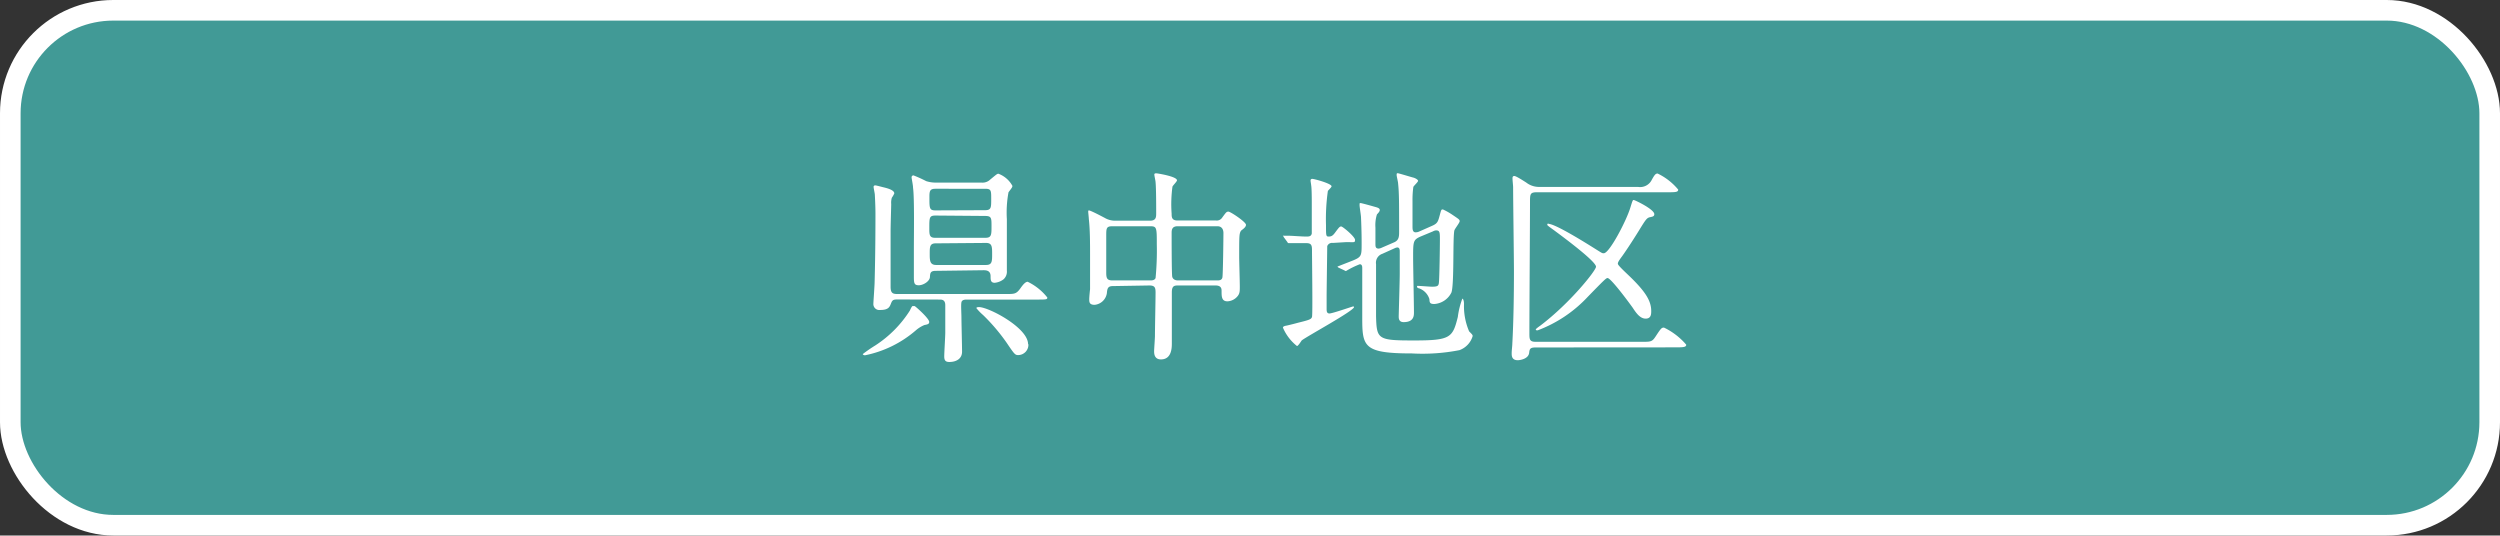 <svg xmlns="http://www.w3.org/2000/svg" width="242.76" height="52" viewBox="0 0 242.76 52">
  <rect x="0" y="0" width="242.76" height="52" fill="#333333" stroke="none"/>
  <defs>
    <style>
      .a {
        fill: #419a96;
      }

      .b {
        fill: none;
        stroke: #fff;
        stroke-miterlimit: 10;
        stroke-width: 2px;
      }

      .c {
        fill: #fff;
      }
    </style>
  </defs>
  <g>
    <g>
      <rect class="a" x="1" y="1" width="240.76" height="50" rx="10"/>
      <rect class="b" x="1" y="1" width="240.76" height="50" rx="10"/>
    </g>
    <g>
      <path class="c" d="M90.23,31.26c0,.2-.14.24-.46.3a3,3,0,0,0-.84.52A10.81,10.81,0,0,1,84,34.5c-.12,0-.22-.06-.22-.12A14.12,14.12,0,0,1,85,33.54a11.13,11.13,0,0,0,3.35-3.38c.2-.44.24-.44.3-.44s.1,0,.16,0S90.23,30.92,90.23,31.26Zm-3-2.18c-.42,0-.56,0-.7.36s-.24.66-1.06.66a.58.58,0,0,1-.66-.64c0-.16.12-1.76.12-2.11.08-3,.08-5.76.08-6.64,0-.06,0-.72-.06-1.8,0-.12-.12-.64-.12-.76S84.92,18,85,18s.66.16.84.2c.5.12,1,.3,1,.58a2.25,2.25,0,0,1-.24.42,1.68,1.68,0,0,0-.06.62c0,.12-.06,2.18-.06,2.58v5.45c0,.62.22.7.66.7H97.69c.82,0,1,0,1.4-.56.2-.28.46-.63.7-.63a5.44,5.44,0,0,1,1.91,1.53c0,.2-.1.2-1.1.2H93.88c-.14,0-.46,0-.52.26s0,1.06,0,1.5.06,2.78.06,3.3c0,.7-.58,1-1.24,1-.37,0-.49-.16-.49-.54s.1-1.94.1-2.3c0-1.16,0-1.44,0-2.68,0-.54-.36-.54-.54-.54Zm3.65-2.78c-.52,0-.56.19-.58.6s-.64.8-1.08.8-.48-.2-.48-.82c0-.39,0-2.23,0-2.65,0-1.38.06-5-.08-6,0-.26-.14-.88-.14-1a.18.18,0,0,1,.18-.2,12.29,12.29,0,0,1,1.24.56,3,3,0,0,0,1,.14H95.3a1.07,1.07,0,0,0,.86-.3c.61-.5.67-.56.79-.56a2.57,2.57,0,0,1,1.36,1.18c0,.14-.1.24-.38.62a10.76,10.76,0,0,0-.16,2.62c0,1,0,3.71,0,4.26,0,.2,0,.61,0,.73a1,1,0,0,1-.32.84,1.67,1.67,0,0,1-.86.34c-.4,0-.4-.3-.4-.64,0-.58-.47-.58-.71-.58Zm4.77-5.89c.6,0,.6-.24.6-1.08s0-1-.6-1H90.83c-.58,0-.58.28-.58.88,0,1,0,1.22.58,1.22Zm-4.79.52c-.62,0-.62.18-.62,1.24,0,.58,0,.92.54.92h4.93c.57,0,.57-.32.57-1.12s0-1-.63-1Zm0,2.7c-.58,0-.58.36-.58,1s0,1.1.62,1.1h4.85c.59,0,.59-.36.59-1.06s0-1.08-.59-1.08Zm9,9.79a1,1,0,0,1-1,1.06c-.3,0-.38-.12-1.14-1.24a18.5,18.5,0,0,0-2.25-2.64,5.11,5.11,0,0,1-.66-.68c0-.1.2-.1.26-.1C96,29.82,99.83,31.82,99.83,33.42Z"/>
      <path class="c" d="M108.06,27.78c-.5,0-.54.26-.58.7a1.33,1.33,0,0,1-1.19,1.12c-.5,0-.52-.26-.52-.52s.06-.82.08-1c0-.76,0-2.65,0-3.19,0-1.26,0-2.56-.12-3.62,0-.1-.06-.66-.06-.7s0-.14.06-.14.32.08,1.53.72a2,2,0,0,0,1.08.28h3.33c.6,0,.6-.36.6-.74,0-.6,0-2.42-.06-3,0-.12-.12-.62-.12-.74s.12-.12.2-.12,2,.3,2,.68c0,.12-.42.52-.44.62a12.69,12.69,0,0,0-.08,2.62c0,.3,0,.66.56.66h3.73a.63.63,0,0,0,.62-.28c.38-.52.42-.58.61-.58s1.7,1,1.7,1.28-.44.5-.5.6c-.16.28-.16.52-.16,2.52,0,.41.06,2.41.06,2.86s0,.67-.2.93a1.35,1.35,0,0,1-1,.52c-.57,0-.57-.48-.57-1,0-.18,0-.54-.58-.54h-3.61c-.36,0-.64,0-.64.66s0,4.16,0,4.94c0,.42,0,1.58-1.06,1.58-.66,0-.66-.6-.66-.8s.08-1.24.08-1.48c0-.7.06-3.52.06-4.2,0-.48-.06-.7-.6-.7Zm3.63-.55c.16,0,.42,0,.52-.23a27.5,27.5,0,0,0,.12-3.27c0-1.6,0-1.76-.62-1.76H108c-.58,0-.58.22-.58.94,0,.5,0,3,0,3.57s.1.75.62.75Zm6.49,0c.18,0,.46,0,.52-.29s.1-3.93.1-4.31-.18-.66-.58-.66h-3.87c-.58,0-.58.4-.58.68,0,.52,0,4,.06,4.23s.28.35.54.35Z"/>
      <path class="c" d="M129.42,23.59a.5.5,0,0,0-.54.31c0,.13-.06,4.44-.06,4.82,0,.16,0,1,0,1.24s0,.48.28.48,2.22-.68,2.28-.68.1,0,.1.06c0,.36-4.62,2.86-5.08,3.24-.06.08-.34.54-.46.54a4.55,4.55,0,0,1-1.36-1.78c0-.14.22-.18.34-.2s.92-.22,1.12-.28c1.14-.28,1.28-.34,1.36-.56s0-5.64,0-6.49c0-.46-.06-.68-.54-.68-.1,0-.78,0-1.18,0l-.52,0c-.06,0-.1,0-.16-.12l-.34-.46c0-.06-.08-.1-.08-.14s0,0,.08,0l.42,0c.4,0,1.3.08,1.76.08.24,0,.48,0,.54-.3,0-.08,0-2.38,0-2.78s0-1.62-.06-1.9c0-.06-.06-.38-.06-.46a.15.15,0,0,1,.16-.16c.22,0,1.88.46,1.88.72,0,.1-.32.38-.36.46a19.57,19.57,0,0,0-.18,3.32c0,1,0,1.1.26,1.1s.4-.08.62-.38c.4-.54.46-.6.6-.6s1.34,1,1.34,1.3-.08.22-.84.22Zm8.52-.62c-.72.32-.72.48-.72,2.05,0,.83.08,4.56.08,5.32,0,.3,0,.94-1,.94-.48,0-.48-.38-.48-.56s.1-3.46.1-4.12c0-.83,0-1.5,0-2.11,0-.22,0-.46-.24-.46a.73.73,0,0,0-.22.06l-1.24.56a.91.91,0,0,0-.6,1c0,4.47,0,4.57,0,5.05.06,2.26.16,2.36,3.7,2.36s3.74-.28,4.24-2.28A7.78,7.78,0,0,1,142,29c.08,0,.16.22.16.52a6.19,6.19,0,0,0,.5,2.66c.3.3.34.34.34.46A2.07,2.07,0,0,1,141.72,34a18.55,18.55,0,0,1-4.6.32c-4.72,0-4.84-.66-4.84-3.48,0-.76,0-4.1,0-4.79,0-.13,0-.39-.24-.39a8.36,8.36,0,0,0-1.34.66s-.06,0-.16-.07L130,26q-.12-.06-.12-.12l1.48-.58c.86-.35.86-.48.86-1.64,0-.34,0-1.22-.06-2.54,0-.2-.14-1-.14-1.2s0-.2.1-.2,1.24.32,1.3.34c.38.1.56.16.56.34s-.26.38-.28.44a3.49,3.49,0,0,0-.14,1.26c0,.24,0,1.34,0,1.58s0,.46.32.46a1,1,0,0,0,.32-.1l1.2-.52c.44-.2.46-.56.46-1,0-2.84,0-3.78-.1-4.72,0-.12-.14-.68-.14-.8s0-.18.1-.18,1.32.38,1.5.42.48.2.48.32-.44.5-.46.6a9.16,9.16,0,0,0-.08,1.38V22c0,.22,0,.56.3.56a.89.89,0,0,0,.4-.1l1.22-.54c.5-.22.56-.4.72-1s.16-.58.32-.58a6.64,6.64,0,0,1,.86.48c.68.46.76.5.76.66s-.5.76-.52.92c-.16.8,0,5.19-.28,6a2,2,0,0,1-1.66,1.12c-.46,0-.46-.16-.48-.48A1.62,1.62,0,0,0,137.8,28c-.06,0-.2-.06-.2-.15s0-.09.08-.09c.22,0,1.18.08,1.38.08.56,0,.62-.1.66-.36.06-.46.1-3.65.1-4.17,0-.74,0-.94-.38-.94a.79.79,0,0,0-.3.1Z"/>
      <path class="c" d="M149.13,33.74c-.5,0-.6.1-.64.5-.06.66-1,.74-1.1.74-.6,0-.6-.44-.6-.68s.06-.74.06-.88c.12-2.18.16-4.76.16-7.07,0-1.16-.08-6.88-.08-8.18,0-.12-.06-.7-.06-.82s0-.26.18-.26,1,.54,1.16.64a2,2,0,0,0,1.18.42h9.67a1.26,1.26,0,0,0,1.34-.7c.26-.46.36-.6.56-.6a5.91,5.91,0,0,1,2,1.56c0,.24-.22.26-1,.26H149.21c-.56,0-.62.16-.64.66,0,2.36-.06,10.49-.06,13,0,.6,0,.86.6.86h10.55c.66,0,.8-.06,1.08-.48.54-.82.6-.9.84-.9a6.63,6.63,0,0,1,2.16,1.66c0,.24-.26.26-1.06.26Zm1.24-12c.66,0,3.6,1.84,4.43,2.36s.76.49.94.49c.54,0,2.2-3.17,2.58-4.45.2-.64.22-.72.32-.72s2,.9,2,1.38c0,.22-.2.24-.36.28-.36.06-.44.18-1.14,1.32s-1.46,2.26-1.64,2.5c-.36.48-.4.61-.4.7s.1.24.9,1c1.74,1.64,2.34,2.58,2.34,3.6,0,.28,0,.74-.54.74s-.92-.54-1.26-1.06c-.24-.34-2.1-2.88-2.44-2.88-.14,0-.32.18-1.92,1.82a12.82,12.82,0,0,1-4.87,3.26c-.06,0-.18,0-.18-.08s.36-.32.44-.38c2.88-2.18,5.41-5.35,5.41-5.72,0-.53-3.28-2.95-4.09-3.55-.64-.46-.66-.48-.64-.56S150.31,21.71,150.37,21.71Z"/>
    </g>
  </g>
</svg>
